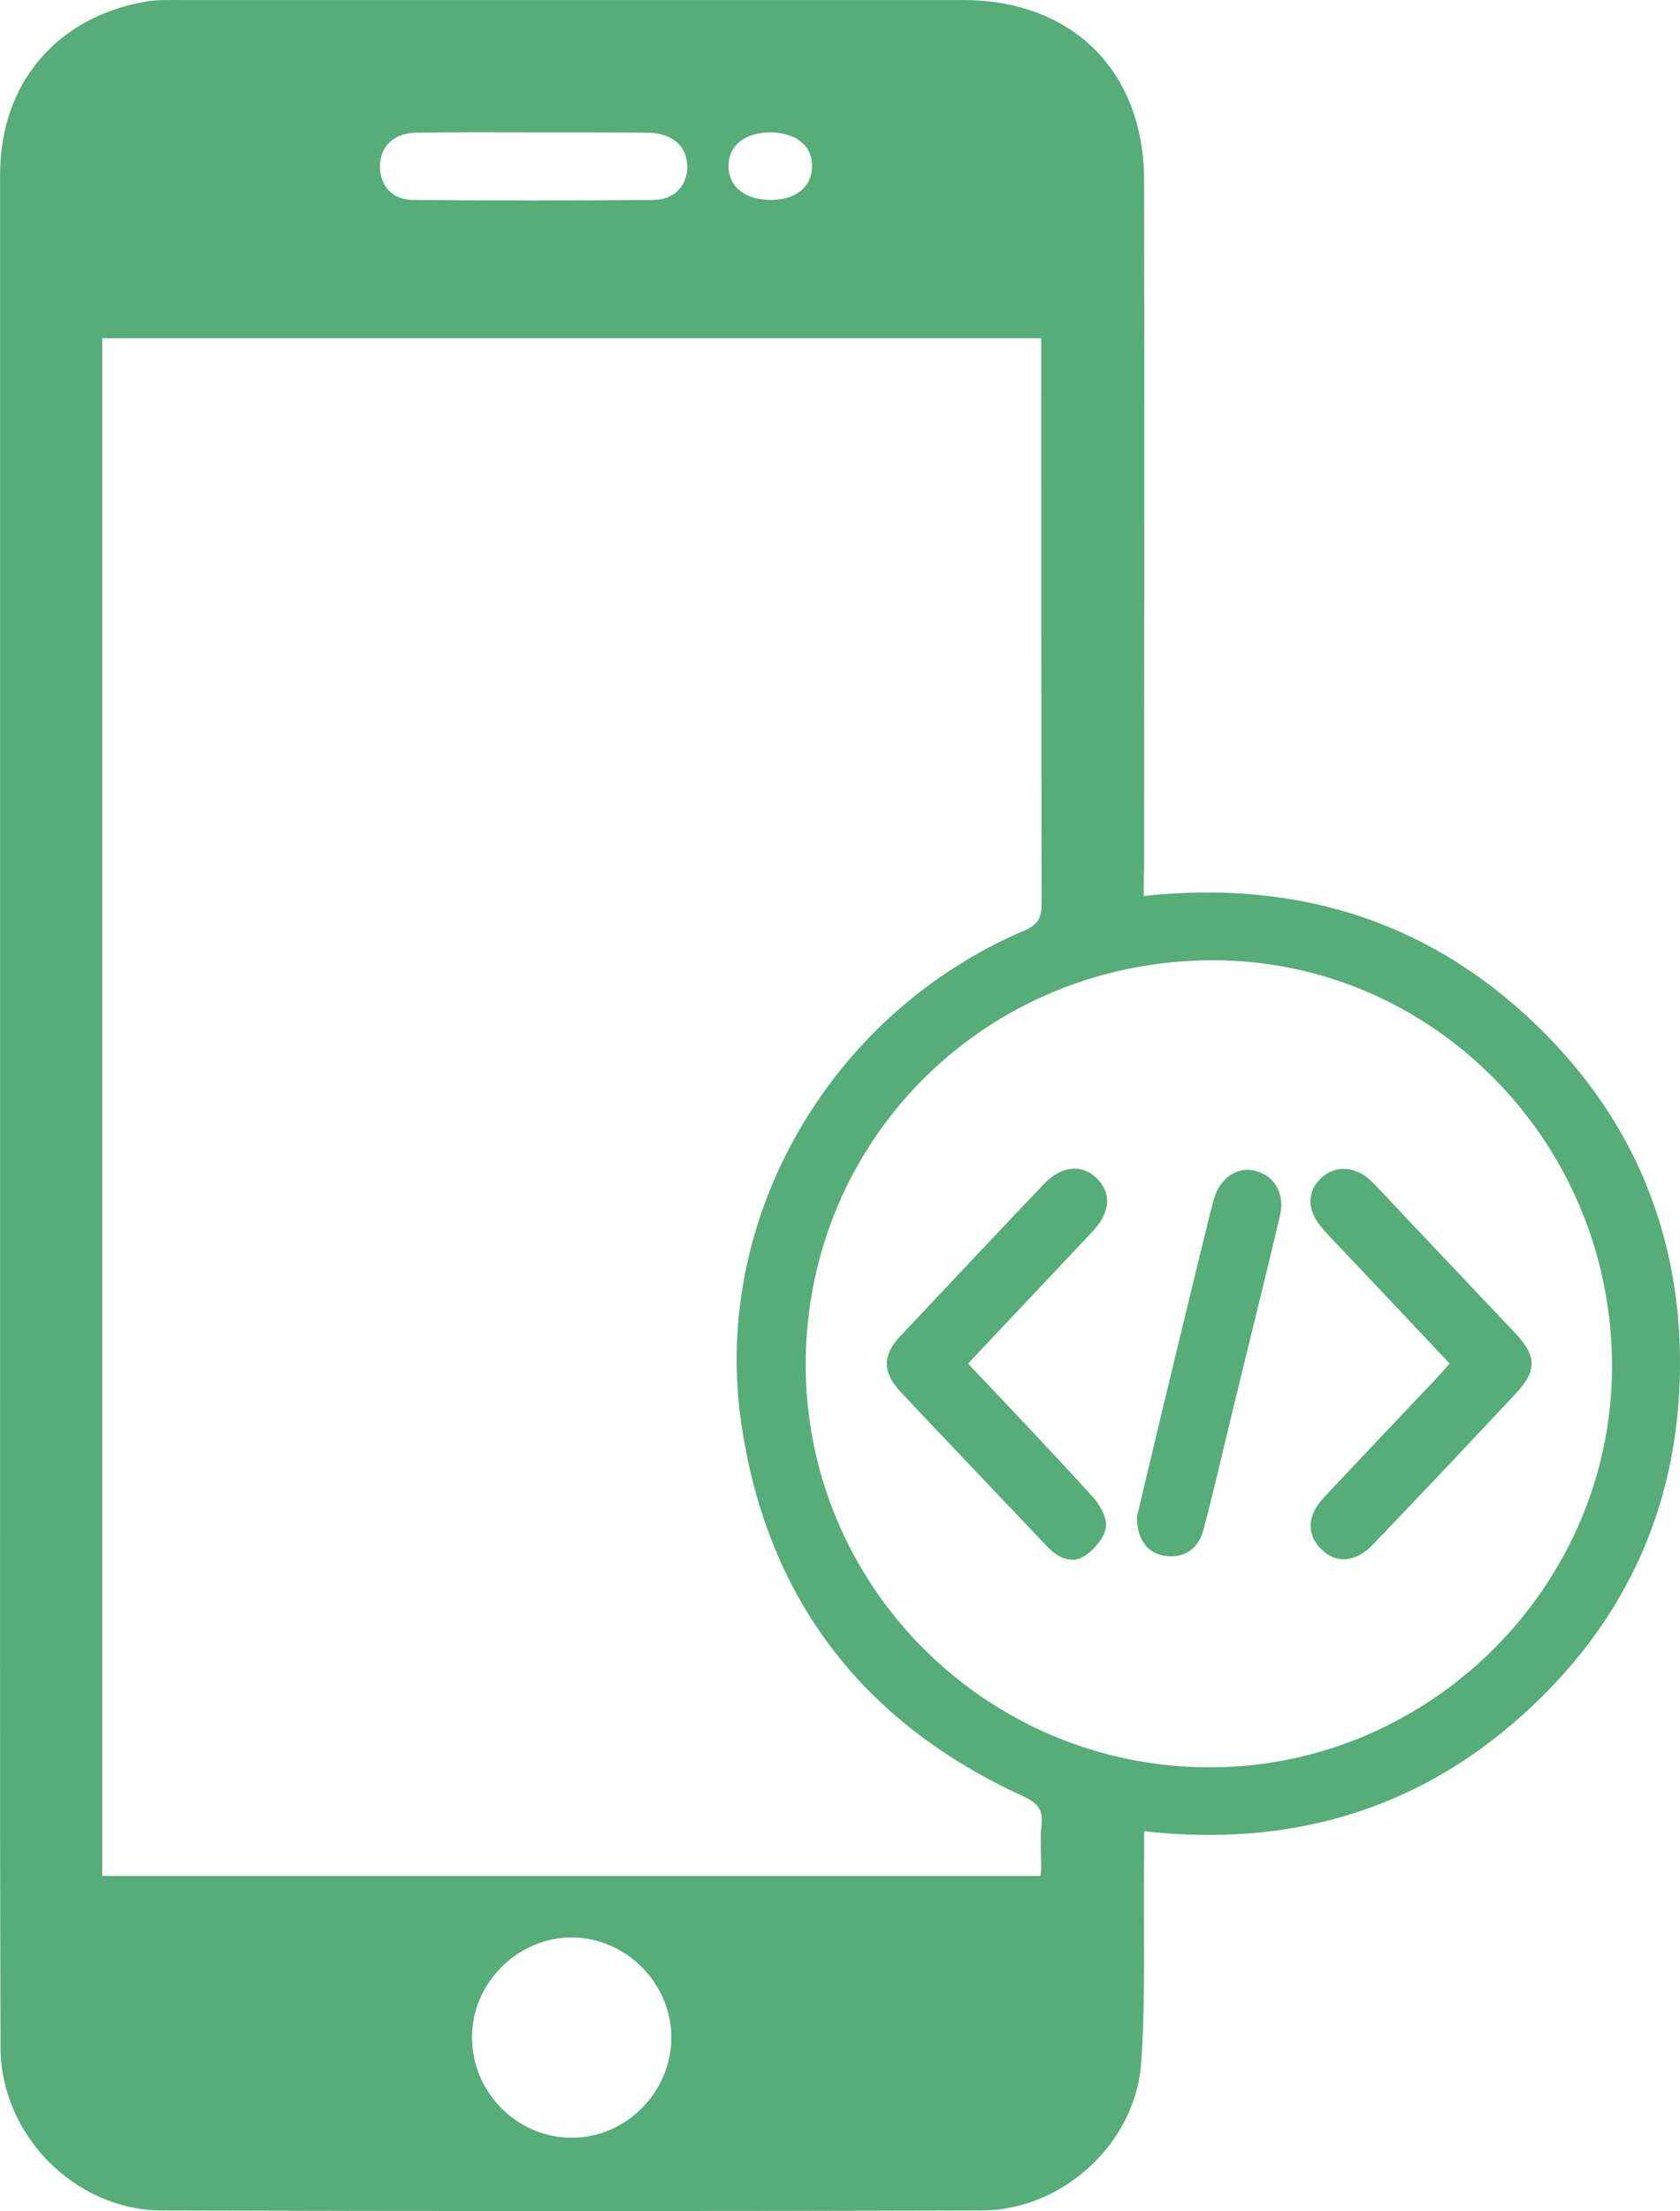 <svg xmlns="http://www.w3.org/2000/svg" xmlns:xlink="http://www.w3.org/1999/xlink" version="1.1" id="Layer_1" x="0px" y="0px" style="enable-background:new 0 0 1080 1080;" xml:space="preserve" viewBox="330.77 265.29 417.94 549.86">
<style type="text/css">
	.st0{fill:#56AD77;}
</style>
<g>
	<path class="st0" d="M615.3,488.1c39.4-4.2,72.9,6.9,100.2,34.6c21.5,21.9,32.7,48.6,33.2,79.5c0.5,35.9-12.8,66-39.4,89.8   c-26.5,23.7-58,32.7-93.9,28.7c0,2.5,0,4.7,0,6.8c-0.2,16.8,0.4,33.7-0.7,50.5c-1.3,20.2-19.5,37-39.8,37c-68,0.2-136,0.2-203.9,0   c-21.7-0.1-40.1-18.9-40.1-40.6c-0.2-70.3-0.1-140.6-0.1-210.9c0-85,0-170,0-254.9c0-22.5,14-39,36.1-42.9c2.8-0.5,5.6-0.4,8.5-0.4   c65,0,130,0,194.9,0c27.3,0,45.1,17.7,45.1,45c0.1,57,0,114,0,171C615.3,483.2,615.3,485.4,615.3,488.1z M589.8,349.4   c-78.3,0-156,0-233.6,0c0,127.8,0,255.1,0,382.4c78.1,0,155.8,0,233.4,0c0.1-0.9,0.2-1.4,0.2-1.9c0-3.7-0.3-7.4,0.1-11   c0.4-3.8-1.3-5.4-4.6-6.9c-40.2-18.4-64-49.6-70.2-93.3c-7.2-50.9,22.4-101.5,70.5-122c3.3-1.4,4.3-3.1,4.3-6.5   c-0.1-45.3-0.1-90.6-0.1-135.9C589.8,352.7,589.8,351.2,589.8,349.4z M631.4,704.8c54.8,0.2,100.2-44.8,100.4-99.4   c0.2-55.6-44.2-101.1-98.9-101.3c-56.4-0.2-101.4,44.1-101.7,100.1C531,659.5,575.9,704.6,631.4,704.8z M497.8,772.1   c0-13.5-11.1-24.8-24.6-25c-13.6-0.1-25.2,11.4-25,25.1c0.1,13.6,11.4,24.8,24.9,24.7C486.5,796.9,497.7,785.6,497.8,772.1z    M463.7,298.2L463.7,298.2c-9.8,0-19.6-0.1-29.5,0.1c-5.5,0.1-8.8,3.4-8.9,8.2c-0.1,4.7,2.9,8.4,7.9,8.5c20.1,0.2,40.3,0.2,60.4,0   c5.6-0.1,8.9-4.6,8-9.8c-0.7-4.2-4.1-6.8-9.6-6.9C482.7,298.2,473.2,298.2,463.7,298.2z M522.2,298.2c-6.2,0.1-10.3,3.4-10.2,8.5   c0.1,5.2,4.3,8.4,10.9,8.3c6-0.1,9.8-3.3,9.9-8.3C532.9,301.5,528.7,298.2,522.2,298.2z"/>
	<path class="st0" d="M691.4,604.4c-9-9.6-17.8-18.9-26.6-28.2c-1.7-1.8-3.5-3.6-5.1-5.5c-3.8-4.3-3.9-9-0.3-12.4   c3.4-3.3,8.6-3.1,12.5,0.7c3.8,3.8,7.3,7.8,11,11.6c8.2,8.7,16.5,17.4,24.7,26.1c5.5,5.8,5.6,9.4,0.3,15.1   c-11.7,12.5-23.5,25-35.4,37.4c-4.4,4.7-9.3,5.1-13.1,1.3c-3.6-3.6-3.5-8.3,0.7-12.8c9.1-9.7,18.3-19.4,27.5-29.1   C688.8,607.3,690,606,691.4,604.4z"/>
	<path class="st0" d="M571.6,604.4c10.6,11.2,20.8,21.9,30.8,32.9c1.9,2,3.8,5.3,3.5,7.7c-0.3,2.6-2.8,5.5-5.1,7.1   c-3.3,2.3-6.8,0.6-9.4-2.1c-7-7.3-14-14.7-21-22.1c-5.3-5.6-10.6-11.1-15.8-16.7c-4.3-4.7-4.3-8.9,0.1-13.6   c11.9-12.6,23.7-25.2,35.7-37.8c4.4-4.6,9.4-5.1,13.1-1.6c3.8,3.6,3.6,8.5-0.8,13.2C592.5,582.3,582.1,593.2,571.6,604.4z"/>
	<path class="st0" d="M613.6,642.5c1.7-7,3.6-15.2,5.6-23.5c4.2-17.4,8.4-34.9,12.7-52.3c0.3-1.1,0.6-2.3,0.9-3.4   c1.5-5,5.7-7.9,10-6.9c5,1.1,7.7,5.7,6.4,11.2c-3.9,16.5-8,32.9-12,49.4c-2.3,9.5-4.5,19.1-7,28.6c-1.3,5-4.9,7.3-9.7,6.6   C616.4,651.6,613.6,648.3,613.6,642.5z"/>
</g>
</svg>